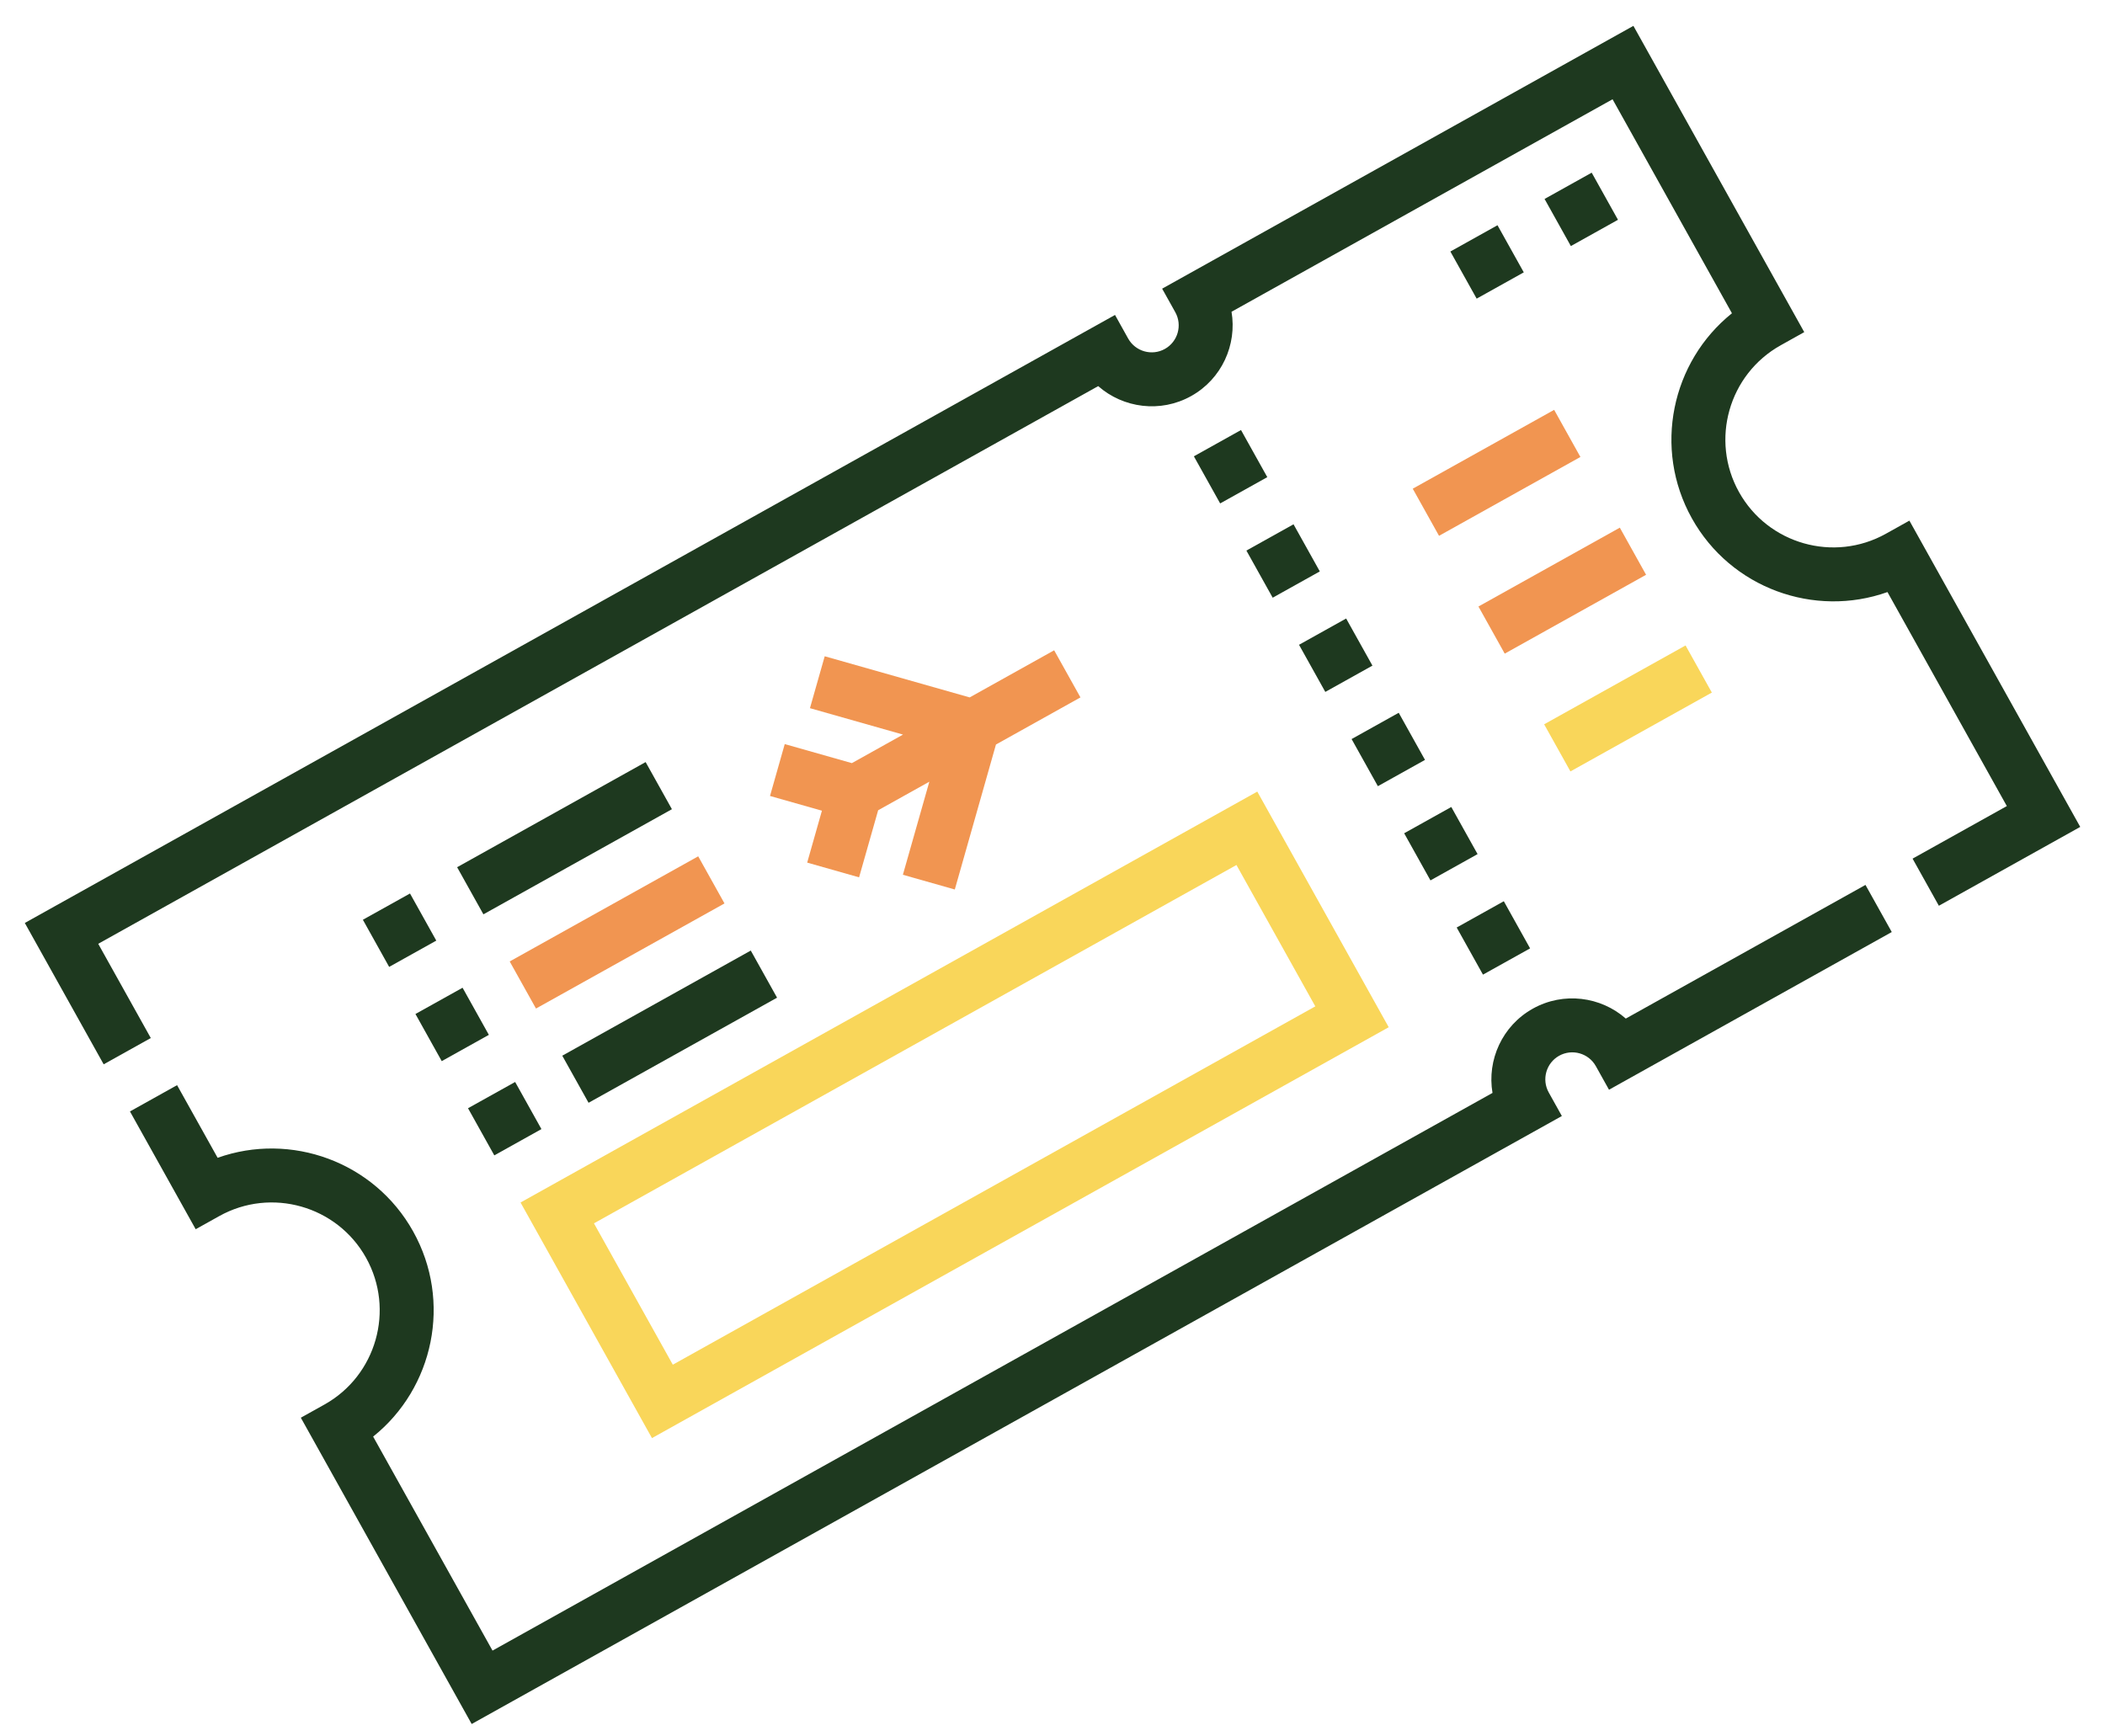 <svg width="80" height="66" viewBox="0 0 80 66" fill="none" xmlns="http://www.w3.org/2000/svg">
<path d="M53.365 31.672L55.156 30.673L56.155 32.464L54.364 33.463L53.365 31.672Z" fill="#1E391F"/>
<path d="M47.369 20.927L49.16 19.928L50.159 21.719L48.368 22.718L47.369 20.927Z" fill="#1E391F"/>
<path d="M51.367 28.091L53.158 27.092L54.157 28.883L52.366 29.882L51.367 28.091Z" fill="#1E391F"/>
<path d="M55.361 35.254L57.152 34.255L58.151 36.047L56.36 37.045L55.361 35.254Z" fill="#1E391F"/>
<path d="M45.373 17.344L47.164 16.345L48.163 18.136L46.372 19.135L45.373 17.344Z" fill="#1E391F"/>
<path d="M49.369 24.508L51.16 23.509L52.159 25.3L50.368 26.299L49.369 24.508Z" fill="#1E391F"/>
<path d="M58.685 27.53L64.059 24.533L65.058 26.324L59.684 29.321L58.685 27.53Z" fill="#F9D65A"/>
<path d="M56.188 23.053L61.561 20.056L62.559 21.847L57.187 24.844L56.188 23.053Z" fill="#F19551"/>
<path d="M53.691 18.575L59.065 15.578L60.063 17.369L54.69 20.366L53.691 18.575Z" fill="#F19551"/>
<path d="M55.121 9.56L56.912 8.561L57.911 10.352L56.12 11.351L55.121 9.56Z" fill="#1E391F"/>
<path d="M58.701 7.562L60.492 6.563L61.491 8.354L59.7 9.353L58.701 7.562Z" fill="#1E391F"/>
<path d="M58.256 38.337C57.089 38.988 56.51 40.292 56.722 41.541L18.718 62.738L14.181 54.604C16.481 52.761 17.186 49.466 15.703 46.808C14.221 44.15 11.047 43.019 8.271 44.007L6.73 41.246L4.939 42.245L7.437 46.722L8.332 46.223C10.307 45.121 12.811 45.832 13.912 47.807C15.014 49.782 14.303 52.285 12.328 53.387L11.433 53.886L17.926 65.528L59.358 42.419L58.859 41.523C58.584 41.029 58.761 40.404 59.255 40.128C59.749 39.853 60.375 40.03 60.65 40.524L61.15 41.42L71.896 35.426L70.897 33.635L61.788 38.715C60.837 37.879 59.424 37.686 58.256 38.337Z" fill="#1E391F"/>
<path d="M67.675 13.124L68.57 12.624L62.077 0.983L44.167 10.972L44.667 11.868C44.942 12.362 44.764 12.987 44.27 13.263C43.777 13.538 43.151 13.361 42.875 12.867L42.376 11.971L0.943 35.081L3.94 40.454L5.731 39.455L3.733 35.873L41.737 14.676C42.688 15.512 44.102 15.705 45.269 15.054C46.437 14.403 47.015 13.098 46.804 11.85L61.285 3.773L65.822 11.907C63.523 13.75 62.817 17.045 64.3 19.703C65.782 22.36 68.956 23.492 71.733 22.504L76.269 30.638L72.687 32.636L73.686 34.427L79.059 31.43L72.566 19.789L71.671 20.288C69.696 21.39 67.192 20.679 66.091 18.704C64.989 16.729 65.7 14.226 67.675 13.124Z" fill="#1E391F"/>
<path d="M32.649 33.347L33.374 30.797L35.319 29.712L34.314 33.249L36.287 33.809L37.851 28.299L41.062 26.508L40.063 24.717L36.852 26.508L31.343 24.944L30.782 26.917L34.319 27.921L32.375 29.006L29.824 28.282L29.264 30.254L31.237 30.814L30.677 32.787L32.649 33.347Z" fill="#F19551"/>
<path d="M24.778 54.661L52.778 39.044L47.783 30.088L19.783 45.706L24.778 54.661ZM22.573 46.498L46.991 32.878L49.988 38.251L25.57 51.871L22.573 46.498Z" fill="#F9D65A"/>
<path d="M15.789 38.541L17.58 37.543L18.579 39.334L16.788 40.333L15.789 38.541Z" fill="#1E391F"/>
<path d="M13.791 34.959L15.582 33.961L16.581 35.752L14.79 36.751L13.791 34.959Z" fill="#1E391F"/>
<path d="M17.787 42.123L19.578 41.125L20.577 42.916L18.786 43.915L17.787 42.123Z" fill="#1E391F"/>
<path d="M21.369 40.126L28.533 36.13L29.532 37.921L22.368 41.916L21.369 40.126Z" fill="#1E391F"/>
<path d="M19.371 36.544L26.535 32.548L27.534 34.339L20.37 38.334L19.371 36.544Z" fill="#F19551"/>
<path d="M17.373 32.962L24.537 28.966L25.536 30.757L18.372 34.753L17.373 32.962Z" fill="#1E391F"/>
</svg>
